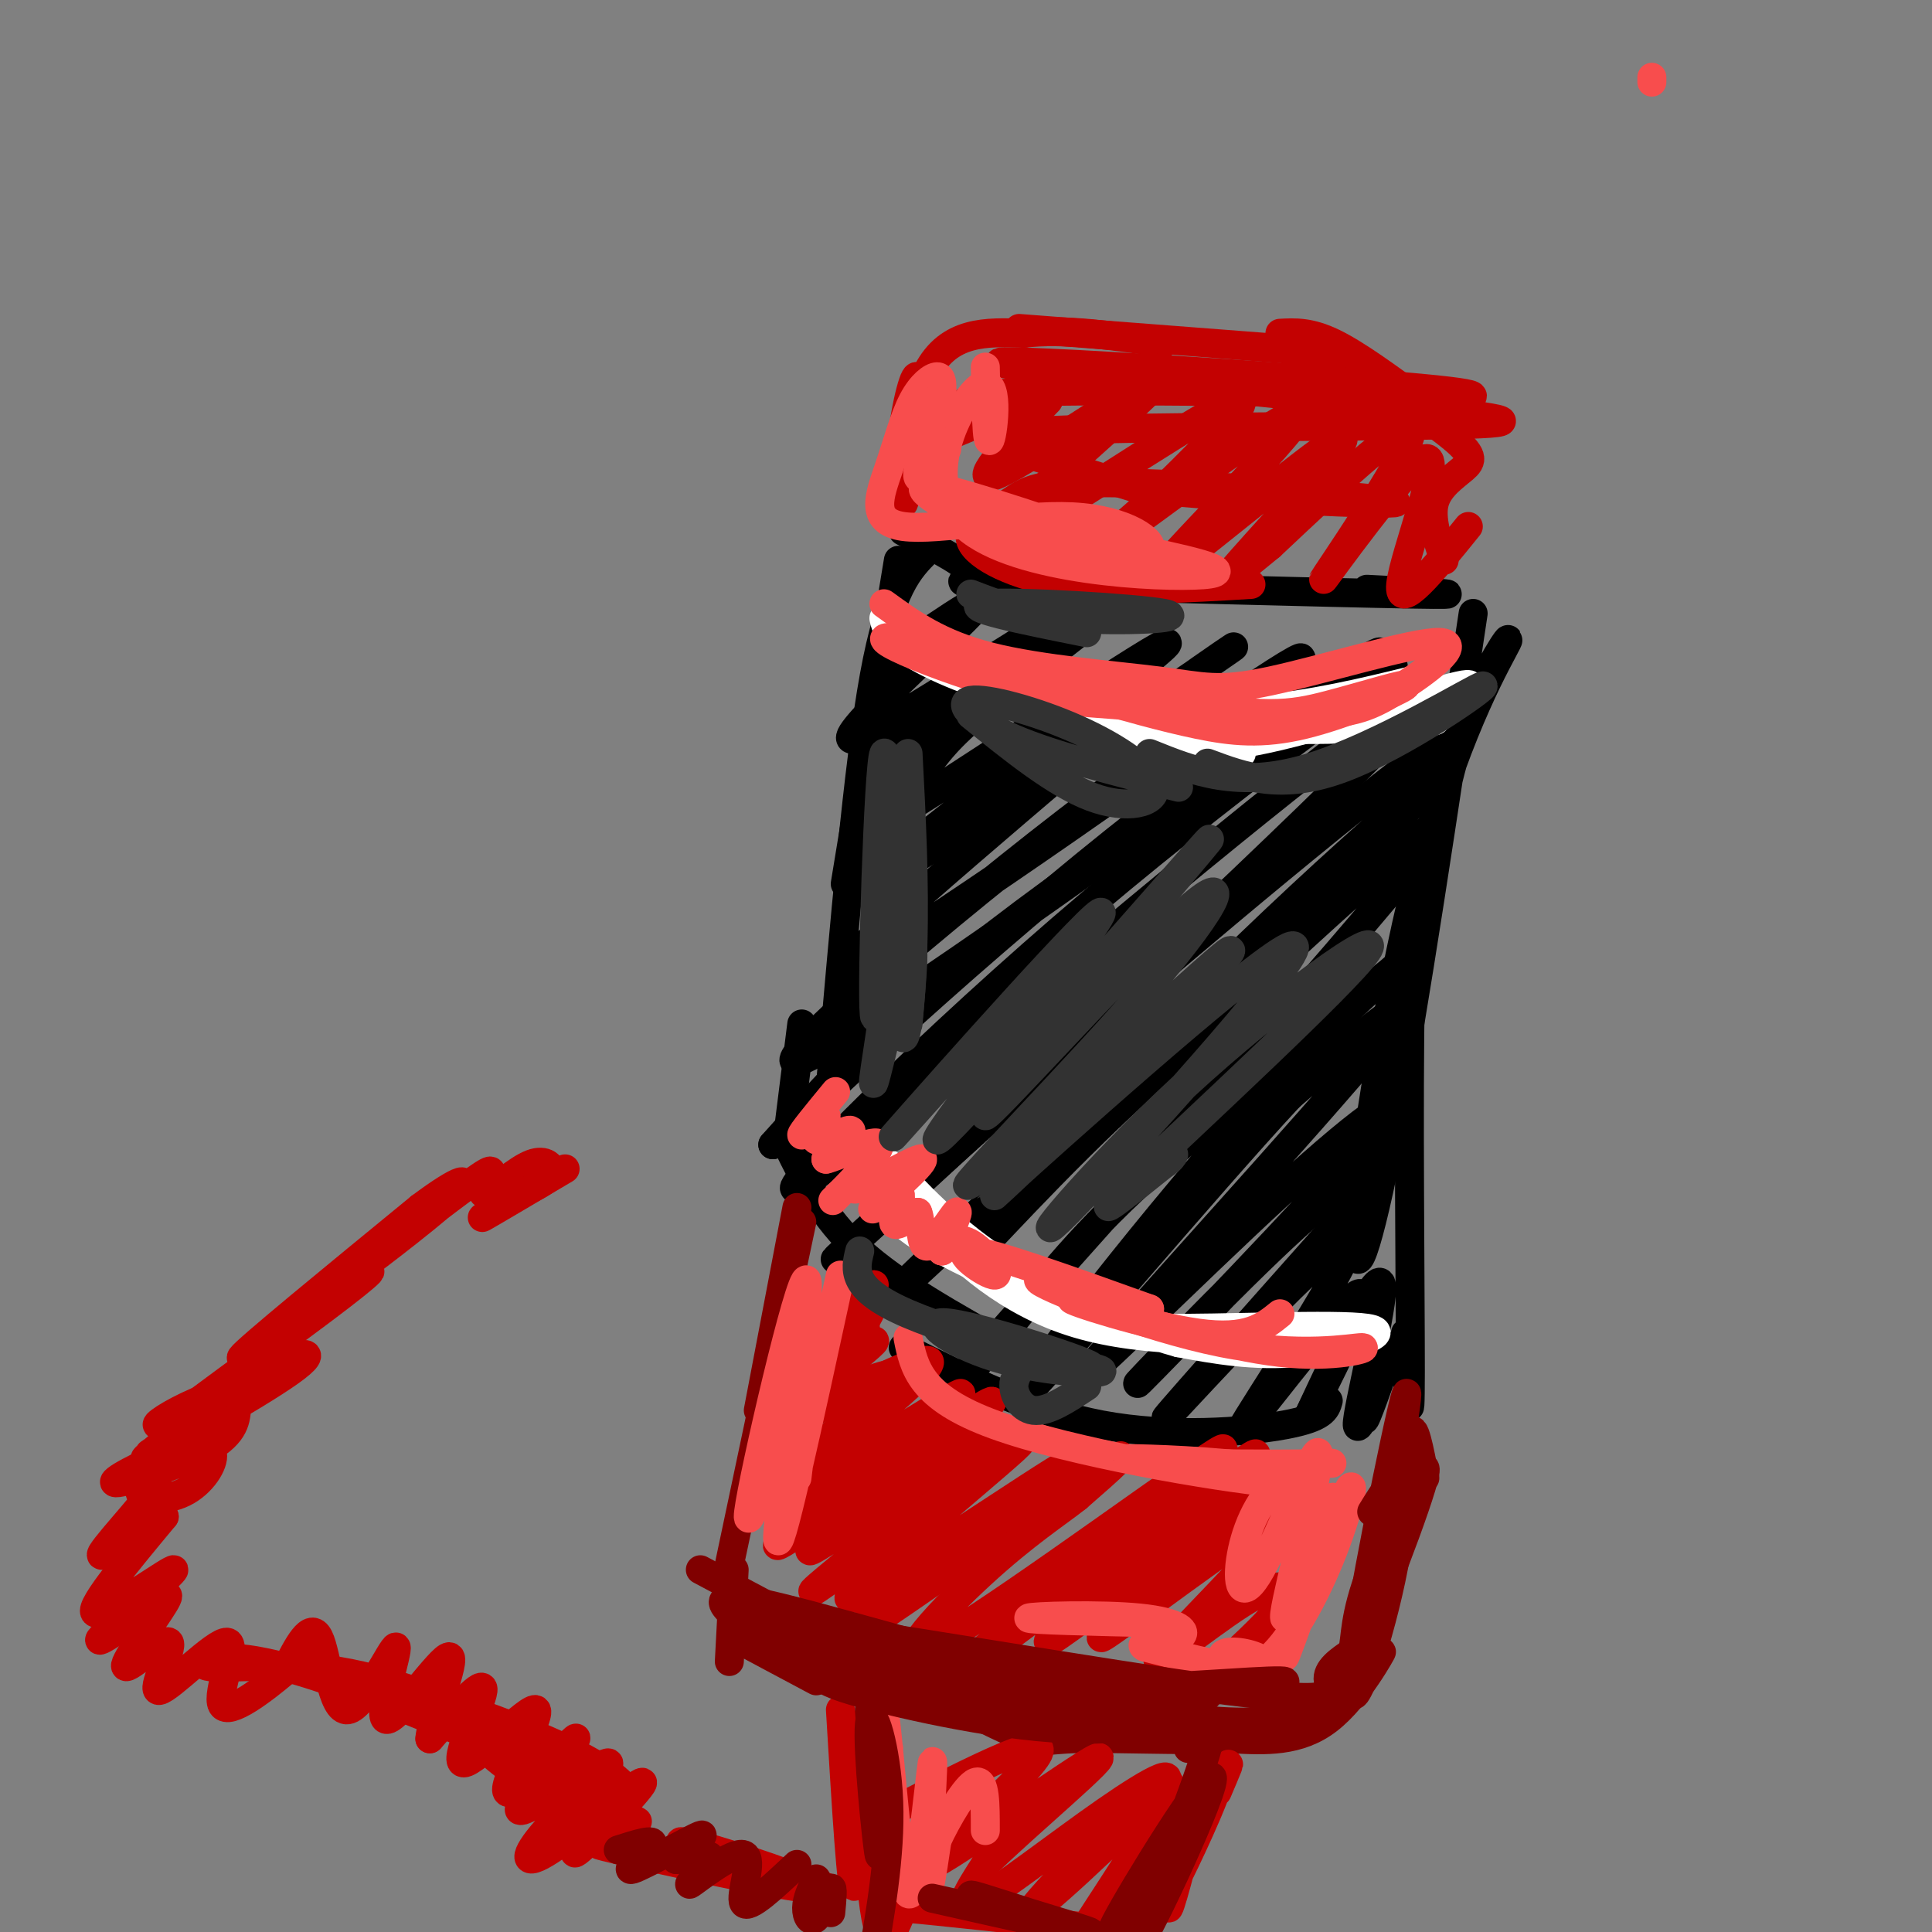 <svg viewBox='0 0 400 400' version='1.1' xmlns='http://www.w3.org/2000/svg' xmlns:xlink='http://www.w3.org/1999/xlink'><rect x="0" y="0" width="400" height="400" fill="#808080" stroke="none"/><g fill='none' stroke='#000000' stroke-width='6' stroke-linecap='round' stroke-linejoin='round'><path d='M187,110c7.107,3.643 14.214,7.286 14,9c-0.214,1.714 -7.750,1.500 11,2c18.750,0.500 63.786,1.714 80,2c16.214,0.286 3.607,-0.357 -9,-1'/><path d='M186,116c0.000,0.000 -11.000,67.000 -11,67'/><path d='M192,114c-3.833,3.833 -7.667,7.667 -11,26c-3.333,18.333 -6.167,51.167 -9,84'/><path d='M166,212c0.000,0.000 -3.000,24.000 -3,24'/><path d='M163,237c3.667,7.500 7.333,15.000 15,22c7.667,7.000 19.333,13.500 31,20'/><path d='M187,279c13.289,6.644 26.578,13.289 41,16c14.422,2.711 29.978,1.489 38,0c8.022,-1.489 8.511,-3.244 9,-5'/><path d='M305,127c-6.119,40.959 -12.238,81.919 -17,107c-4.762,25.081 -8.165,34.284 -7,20c1.165,-14.284 6.900,-52.056 14,-78c7.100,-25.944 15.565,-40.062 17,-43c1.435,-2.938 -4.162,5.303 -8,15c-3.838,9.697 -5.919,20.848 -8,32'/><path d='M296,180c-2.155,6.095 -3.542,5.333 -4,26c-0.458,20.667 0.012,62.762 0,78c-0.012,15.238 -0.506,3.619 -1,-8'/><path d='M285,284c-1.687,6.148 -3.375,12.297 -2,9c1.375,-3.297 5.812,-16.038 5,-14c-0.812,2.038 -6.872,18.856 -7,16c-0.128,-2.856 5.678,-25.388 5,-29c-0.678,-3.612 -7.839,11.694 -15,27'/><path d='M271,293c1.948,-4.008 14.318,-27.527 10,-25c-4.318,2.527 -25.322,31.100 -24,28c1.322,-3.100 24.971,-37.873 22,-39c-2.971,-1.127 -32.563,31.392 -37,36c-4.437,4.608 16.282,-18.696 37,-42'/><path d='M279,251c6.524,-7.381 4.335,-4.834 3,-5c-1.335,-0.166 -1.815,-3.043 -14,8c-12.185,11.043 -36.076,36.008 -32,32c4.076,-4.008 36.117,-36.988 47,-50c10.883,-13.012 0.608,-6.055 -18,11c-18.608,17.055 -45.548,44.207 -39,36c6.548,-8.207 46.585,-51.773 59,-67c12.415,-15.227 -2.793,-2.113 -18,11'/><path d='M267,227c-17.280,18.548 -51.479,59.419 -55,62c-3.521,2.581 23.635,-33.127 45,-57c21.365,-23.873 36.939,-35.912 31,-31c-5.939,4.912 -33.393,26.775 -50,42c-16.607,15.225 -22.369,23.813 -31,34c-8.631,10.187 -20.131,21.973 2,-3c22.131,-24.973 77.895,-86.707 87,-100c9.105,-13.293 -28.447,21.853 -66,57'/><path d='M230,231c-18.374,17.521 -31.310,32.825 -29,29c2.310,-3.825 19.866,-26.777 47,-54c27.134,-27.223 63.845,-58.717 41,-36c-22.845,22.717 -105.247,99.646 -104,98c1.247,-1.646 86.143,-81.866 110,-107c23.857,-25.134 -13.327,4.819 -41,28c-27.673,23.181 -45.837,39.591 -64,56'/><path d='M190,245c-16.896,15.189 -27.136,25.161 -2,2c25.136,-23.161 85.648,-79.456 103,-98c17.352,-18.544 -8.457,0.664 -43,29c-34.543,28.336 -77.819,65.800 -83,68c-5.181,2.200 27.735,-30.864 61,-59c33.265,-28.136 66.879,-51.344 62,-49c-4.879,2.344 -48.251,30.241 -76,51c-27.749,20.759 -39.874,34.379 -52,48'/><path d='M160,237c3.112,-3.359 36.892,-35.755 71,-63c34.108,-27.245 68.543,-49.338 49,-34c-19.543,15.338 -93.063,68.107 -111,78c-17.938,9.893 19.707,-23.091 52,-48c32.293,-24.909 59.233,-41.745 44,-30c-15.233,11.745 -72.638,52.070 -87,60c-14.362,7.930 14.319,-16.535 43,-41'/><path d='M221,159c18.968,-15.056 44.886,-32.196 30,-22c-14.886,10.196 -70.578,47.727 -71,46c-0.422,-1.727 54.427,-42.714 61,-49c6.573,-6.286 -35.128,22.128 -51,32c-15.872,9.872 -5.914,1.203 -1,-4c4.914,-5.203 4.785,-6.939 13,-14c8.215,-7.061 24.776,-19.446 25,-20c0.224,-0.554 -15.888,10.723 -32,22'/><path d='M195,150c-10.230,7.062 -19.805,13.718 -10,6c9.805,-7.718 38.989,-29.811 36,-29c-2.989,0.811 -38.151,24.526 -44,26c-5.849,1.474 17.615,-19.293 24,-26c6.385,-6.707 -4.307,0.647 -15,8'/></g>
<g fill='none' stroke='#FFFFFF' stroke-width='6' stroke-linecap='round' stroke-linejoin='round'><path d='M183,128c0.565,2.315 1.131,4.631 7,8c5.869,3.369 17.042,7.792 30,10c12.958,2.208 27.702,2.202 40,1c12.298,-1.202 22.149,-3.601 32,-6'/><path d='M292,141c3.874,0.472 -2.442,4.652 -6,7c-3.558,2.348 -4.357,2.864 -11,3c-6.643,0.136 -19.131,-0.108 -26,0c-6.869,0.108 -8.119,0.568 -18,-3c-9.881,-3.568 -28.395,-11.162 -35,-14c-6.605,-2.838 -1.303,-0.919 4,1'/><path d='M200,135c7.293,3.173 23.527,10.606 34,15c10.473,4.394 15.185,5.749 28,3c12.815,-2.749 33.734,-9.603 40,-11c6.266,-1.397 -2.121,2.662 -4,5c-1.879,2.338 2.749,2.954 -10,2c-12.749,-0.954 -42.874,-3.477 -73,-6'/><path d='M215,143c-16.155,-2.345 -20.042,-5.208 -17,-4c3.042,1.208 13.012,6.488 24,10c10.988,3.512 22.994,5.256 35,7'/><path d='M178,243c3.128,4.608 6.256,9.216 14,14c7.744,4.784 20.103,9.743 27,13c6.897,3.257 8.333,4.811 21,5c12.667,0.189 36.564,-0.988 43,0c6.436,0.988 -4.590,4.139 -14,5c-9.410,0.861 -17.205,-0.570 -25,-2'/><path d='M244,278c-11.385,-3.126 -27.349,-9.940 -39,-18c-11.651,-8.060 -18.989,-17.367 -21,-19c-2.011,-1.633 1.305,4.406 8,12c6.695,7.594 16.770,16.741 31,21c14.230,4.259 32.615,3.629 51,3'/></g>
<g fill='none' stroke='#F84D4D' stroke-width='6' stroke-linecap='round' stroke-linejoin='round'><path d='M173,226c-3.649,4.434 -7.298,8.868 -7,9c0.298,0.132 4.544,-4.037 5,-4c0.456,0.037 -2.877,4.279 -2,5c0.877,0.721 5.965,-2.080 7,-2c1.035,0.080 -1.982,3.040 -5,6'/><path d='M171,240c2.310,-0.464 10.583,-4.625 11,-3c0.417,1.625 -7.024,9.036 -9,11c-1.976,1.964 1.512,-1.518 5,-5'/><path d='M178,243c-0.202,0.453 -3.207,4.086 0,3c3.207,-1.086 12.627,-6.890 13,-6c0.373,0.890 -8.302,8.476 -10,10c-1.698,1.524 3.581,-3.013 5,-3c1.419,0.013 -1.023,4.575 -1,6c0.023,1.425 2.512,-0.288 5,-2'/><path d='M190,251c0.833,1.786 0.417,7.250 2,7c1.583,-0.250 5.167,-6.214 6,-7c0.833,-0.786 -1.083,3.607 -3,8'/><path d='M195,259c0.107,0.242 1.874,-3.152 5,-2c3.126,1.152 7.611,6.848 6,7c-1.611,0.152 -9.317,-5.242 -5,-5c4.317,0.242 20.659,6.121 37,12'/><path d='M238,271c-1.285,-0.289 -22.996,-7.011 -23,-6c-0.004,1.011 21.700,9.756 38,13c16.300,3.244 27.196,0.989 29,1c1.804,0.011 -5.485,2.289 -17,1c-11.515,-1.289 -27.258,-6.144 -43,-11'/><path d='M222,269c-1.667,0.022 15.667,5.578 26,7c10.333,1.422 13.667,-1.289 17,-4'/><path d='M183,125c5.735,4.166 11.470,8.333 22,11c10.530,2.667 25.856,3.835 35,5c9.144,1.165 12.105,2.329 23,0c10.895,-2.329 29.724,-8.150 35,-8c5.276,0.150 -3.003,6.271 -9,10c-5.997,3.729 -9.714,5.065 -21,5c-11.286,-0.065 -30.143,-1.533 -49,-3'/><path d='M219,145c-18.580,-4.155 -40.530,-13.042 -35,-13c5.530,0.042 38.539,9.014 58,13c19.461,3.986 25.372,2.988 33,1c7.628,-1.988 16.972,-4.966 16,-4c-0.972,0.966 -12.262,5.875 -21,8c-8.738,2.125 -14.925,1.464 -22,0c-7.075,-1.464 -15.037,-3.732 -23,-6'/><path d='M225,144c-6.833,-2.000 -12.417,-4.000 -18,-6'/></g>
<g fill='none' stroke='#800000' stroke-width='6' stroke-linecap='round' stroke-linejoin='round'><path d='M165,250c0.000,0.000 -8.000,42.000 -8,42'/><path d='M166,253c0.000,0.000 -15.000,71.000 -15,71'/><path d='M295,306c-1.159,-6.041 -2.319,-12.083 -3,-9c-0.681,3.083 -0.884,15.290 -4,30c-3.116,14.710 -9.147,31.922 -8,20c1.147,-11.922 9.470,-52.978 11,-58c1.530,-5.022 -3.735,25.989 -9,57'/><path d='M282,346c0.911,-1.044 7.689,-32.156 8,-36c0.311,-3.844 -5.844,19.578 -12,43'/><path d='M152,325c0.000,0.000 -1.000,19.000 -1,19'/><path d='M154,340c0.000,0.000 15.000,8.000 15,8'/><path d='M160,340c0.000,0.000 22.000,11.000 22,11'/><path d='M183,351c6.947,-1.632 13.895,-3.263 29,-1c15.105,2.263 38.368,8.421 53,6c14.632,-2.421 20.632,-13.421 21,-14c0.368,-0.579 -4.895,9.263 -11,14c-6.105,4.737 -13.053,4.368 -20,4'/><path d='M255,360c-10.190,0.488 -25.667,-0.292 -33,0c-7.333,0.292 -6.524,1.655 -18,-4c-11.476,-5.655 -35.238,-18.327 -59,-31'/></g>
<g fill='none' stroke='#C30101' stroke-width='6' stroke-linecap='round' stroke-linejoin='round'><path d='M179,293c-10.012,7.024 -20.024,14.048 -16,11c4.024,-3.048 22.083,-16.167 23,-19c0.917,-2.833 -15.310,4.619 -20,6c-4.690,1.381 2.155,-3.310 9,-8'/><path d='M175,283c3.631,-3.053 8.207,-6.687 5,-5c-3.207,1.687 -14.197,8.693 -14,8c0.197,-0.693 11.580,-9.086 13,-11c1.420,-1.914 -7.125,2.652 -7,1c0.125,-1.652 8.918,-9.522 9,-10c0.082,-0.478 -8.548,6.435 -11,9c-2.452,2.565 1.274,0.783 5,-1'/><path d='M175,274c2.583,-1.592 6.539,-5.071 5,-2c-1.539,3.071 -8.575,12.692 -13,18c-4.425,5.308 -6.241,6.304 2,2c8.241,-4.304 26.539,-13.906 23,-9c-3.539,4.906 -28.914,24.321 -29,26c-0.086,1.679 25.118,-14.377 33,-19c7.882,-4.623 -1.559,2.189 -11,9'/><path d='M185,299c-8.770,7.284 -25.197,20.994 -24,21c1.197,0.006 20.016,-13.692 32,-22c11.984,-8.308 17.134,-11.226 7,-3c-10.134,8.226 -35.551,27.597 -32,26c3.551,-1.597 36.072,-24.161 38,-24c1.928,0.161 -26.735,23.046 -35,30c-8.265,6.954 3.867,-2.023 16,-11'/><path d='M187,316c10.638,-7.786 29.234,-21.752 23,-16c-6.234,5.752 -37.298,31.223 -34,31c3.298,-0.223 40.958,-26.140 45,-28c4.042,-1.860 -25.535,20.336 -38,30c-12.465,9.664 -7.817,6.794 5,-2c12.817,-8.794 33.805,-23.513 41,-28c7.195,-4.487 0.598,1.256 -6,7'/><path d='M223,310c-3.926,3.134 -10.742,7.468 -20,16c-9.258,8.532 -20.957,21.263 -7,13c13.957,-8.263 53.569,-37.521 57,-39c3.431,-1.479 -29.318,24.822 -44,37c-14.682,12.178 -11.296,10.233 5,-2c16.296,-12.233 45.503,-34.755 46,-34c0.497,0.755 -27.715,24.787 -38,34c-10.285,9.213 -2.642,3.606 5,-2'/><path d='M227,333c13.230,-9.562 43.803,-32.466 41,-29c-2.803,3.466 -38.984,33.303 -40,35c-1.016,1.697 33.134,-24.744 38,-26c4.866,-1.256 -19.551,22.674 -25,29c-5.449,6.326 8.072,-4.951 16,-10c7.928,-5.049 10.265,-3.871 9,-1c-1.265,2.871 -6.133,7.436 -11,12'/><path d='M255,343c-1.833,2.000 -0.917,1.000 0,0'/><path d='M174,354c1.208,20.077 2.417,40.155 3,36c0.583,-4.155 0.542,-32.542 1,-33c0.458,-0.458 1.417,27.012 3,38c1.583,10.988 3.792,5.494 6,0'/><path d='M187,395c7.333,0.667 22.667,2.333 38,4'/><path d='M252,371c1.855,-4.362 3.709,-8.724 1,-3c-2.709,5.724 -9.983,21.534 -10,22c-0.017,0.466 7.222,-14.411 9,-20c1.778,-5.589 -1.905,-1.890 -5,6c-3.095,7.890 -5.603,19.970 -5,19c0.603,-0.970 4.315,-14.992 5,-20c0.685,-5.008 -1.658,-1.004 -4,3'/><path d='M243,378c-6.869,8.423 -22.043,27.980 -20,24c2.043,-3.980 21.302,-31.499 19,-33c-2.302,-1.501 -26.164,23.015 -28,26c-1.836,2.985 18.353,-15.561 25,-23c6.647,-7.439 -0.249,-3.772 -10,3c-9.751,6.772 -22.357,16.649 -27,19c-4.643,2.351 -1.321,-2.825 2,-8'/><path d='M204,386c8.038,-7.965 27.134,-23.877 23,-22c-4.134,1.877 -31.498,21.544 -34,22c-2.502,0.456 19.856,-18.298 22,-23c2.144,-4.702 -15.928,4.649 -34,14'/><path d='M192,82c-2.532,12.093 -5.063,24.185 -5,22c0.063,-2.185 2.721,-18.649 3,-24c0.279,-5.351 -1.822,0.411 -3,9c-1.178,8.589 -1.432,20.005 -1,17c0.432,-3.005 1.552,-20.430 6,-29c4.448,-8.570 12.224,-8.285 20,-8'/><path d='M212,69c8.167,-1.000 18.583,0.500 29,2'/><path d='M211,68c0.000,0.000 65.000,5.000 65,5'/><path d='M265,69c3.083,-0.167 6.167,-0.333 11,2c4.833,2.333 11.417,7.167 18,12'/><path d='M268,74c1.341,-1.100 2.683,-2.201 9,1c6.317,3.201 17.611,10.703 23,15c5.389,4.297 4.874,5.388 3,7c-1.874,1.612 -5.107,3.746 -6,7c-0.893,3.254 0.553,7.627 2,12'/><path d='M304,109c-7.309,9.049 -14.619,18.099 -14,12c0.619,-6.099 9.166,-27.346 5,-26c-4.166,1.346 -21.045,25.285 -21,25c0.045,-0.285 17.013,-24.796 18,-30c0.987,-5.204 -14.006,8.898 -29,23'/><path d='M263,113c-7.828,6.381 -12.898,10.834 -6,3c6.898,-7.834 25.763,-27.956 20,-25c-5.763,2.956 -36.153,28.988 -37,28c-0.847,-0.988 27.849,-28.997 29,-33c1.151,-4.003 -25.243,15.999 -35,23c-9.757,7.001 -2.879,1.000 4,-5'/><path d='M238,104c7.210,-7.112 23.234,-22.390 18,-21c-5.234,1.390 -31.726,19.450 -43,26c-11.274,6.550 -7.331,1.591 3,-8c10.331,-9.591 27.051,-23.813 24,-23c-3.051,0.813 -25.872,16.661 -33,20c-7.128,3.339 1.436,-5.830 10,-15'/><path d='M217,83c-4.516,-0.004 -20.807,7.486 -25,9c-4.193,1.514 3.711,-2.948 6,-6c2.289,-3.052 -1.036,-4.694 22,-5c23.036,-0.306 72.433,0.725 72,0c-0.433,-0.725 -50.695,-3.207 -58,-3c-7.305,0.207 28.348,3.104 64,6'/><path d='M298,84c9.580,0.768 1.529,-0.313 3,-1c1.471,-0.687 12.464,-0.981 -11,-3c-23.464,-2.019 -81.386,-5.761 -83,-5c-1.614,0.761 53.081,6.027 81,9c27.919,2.973 29.061,3.652 10,4c-19.061,0.348 -58.324,0.363 -77,1c-18.676,0.637 -16.765,1.896 -11,4c5.765,2.104 15.382,5.052 25,8'/><path d='M235,101c19.156,2.200 54.545,3.701 54,3c-0.545,-0.701 -37.025,-3.605 -56,-4c-18.975,-0.395 -20.447,1.719 -24,4c-3.553,2.281 -9.187,4.730 -8,8c1.187,3.270 9.196,7.363 20,9c10.804,1.637 24.402,0.819 38,0'/><path d='M166,390c3.826,0.710 7.652,1.421 3,0c-4.652,-1.421 -17.782,-4.972 -24,-7c-6.218,-2.028 -5.522,-2.533 3,0c8.522,2.533 24.871,8.105 20,8c-4.871,-0.105 -30.963,-5.887 -40,-8c-9.037,-2.113 -1.018,-0.556 7,1'/><path d='M135,384c-4.289,-2.778 -18.511,-10.222 -27,-16c-8.489,-5.778 -11.244,-9.889 -14,-14'/><path d='M111,360c-14.172,-5.967 -28.344,-11.934 -41,-14c-12.656,-2.066 -23.794,-0.230 -27,-1c-3.206,-0.770 1.522,-4.144 19,1c17.478,5.144 47.706,18.808 60,23c12.294,4.192 6.656,-1.088 -3,-6c-9.656,-4.912 -23.328,-9.456 -37,-14'/><path d='M82,349c5.024,3.917 36.083,20.708 46,26c9.917,5.292 -1.310,-0.917 -6,-2c-4.690,-1.083 -2.845,2.958 -1,7'/><path d='M126,374c-4.539,5.811 -9.078,11.621 -6,9c3.078,-2.621 13.774,-13.675 13,-14c-0.774,-0.325 -13.017,10.079 -19,14c-5.983,3.921 -5.707,1.360 -1,-4c4.707,-5.360 13.844,-13.520 13,-14c-0.844,-0.480 -11.670,6.720 -16,9c-4.330,2.280 -2.165,-0.360 0,-3'/><path d='M110,371c3.058,-3.967 10.703,-12.384 9,-11c-1.703,1.384 -12.755,12.570 -14,11c-1.245,-1.570 7.316,-15.895 6,-17c-1.316,-1.105 -12.508,11.010 -15,11c-2.492,-0.010 3.717,-12.146 4,-15c0.283,-2.854 -5.358,3.573 -11,10'/><path d='M89,360c0.064,-3.412 5.724,-16.941 4,-17c-1.724,-0.059 -10.832,13.352 -13,13c-2.168,-0.352 2.604,-14.465 2,-15c-0.604,-0.535 -6.586,12.510 -10,13c-3.414,0.490 -4.261,-11.574 -6,-15c-1.739,-3.426 -4.369,1.787 -7,7'/><path d='M59,346c-4.338,3.673 -11.681,9.357 -13,7c-1.319,-2.357 3.388,-12.754 1,-13c-2.388,-0.246 -11.872,9.661 -14,10c-2.128,0.339 3.100,-8.888 2,-10c-1.100,-1.112 -8.527,5.893 -9,5c-0.473,-0.893 6.008,-9.684 8,-13c1.992,-3.316 -0.504,-1.158 -3,1'/><path d='M31,333c-3.938,2.569 -12.282,8.493 -10,6c2.282,-2.493 15.191,-13.402 15,-14c-0.191,-0.598 -13.483,9.115 -16,9c-2.517,-0.115 5.742,-10.057 14,-20'/><path d='M34,314c-1.526,-0.425 -12.340,8.513 -13,8c-0.660,-0.513 8.835,-10.477 11,-14c2.165,-3.523 -2.998,-0.605 -3,1c-0.002,1.605 5.159,1.896 9,0c3.841,-1.896 6.364,-5.978 6,-8c-0.364,-2.022 -3.613,-1.985 -9,0c-5.387,1.985 -12.912,5.919 -11,6c1.912,0.081 13.261,-3.691 19,-7c5.739,-3.309 5.870,-6.154 6,-9'/><path d='M49,291c-4.901,1.832 -20.155,10.913 -18,10c2.155,-0.913 21.719,-11.821 29,-17c7.281,-5.179 2.280,-4.631 -7,1c-9.280,5.631 -22.837,16.343 -23,17c-0.163,0.657 13.070,-8.741 16,-12c2.930,-3.259 -4.442,-0.377 -9,2c-4.558,2.377 -6.302,4.251 -2,2c4.302,-2.251 14.651,-8.625 25,-15'/><path d='M60,279c-3.530,2.588 -24.855,16.558 -25,16c-0.145,-0.558 20.889,-15.644 32,-24c11.111,-8.356 12.299,-9.980 5,-5c-7.299,4.980 -23.085,16.566 -22,15c1.085,-1.566 19.043,-16.283 37,-31'/><path d='M87,250c8.570,-6.421 11.494,-6.975 6,-2c-5.494,4.975 -19.405,15.477 -19,15c0.405,-0.477 15.125,-11.934 22,-17c6.875,-5.066 5.903,-3.741 5,-2c-0.903,1.741 -1.737,3.900 0,3c1.737,-0.900 6.045,-4.858 9,-6c2.955,-1.142 4.559,0.531 4,2c-0.559,1.469 -3.279,2.735 -6,4'/><path d='M108,247c-3.467,2.178 -9.133,5.622 -8,5c1.133,-0.622 9.067,-5.311 17,-10'/></g>
<g fill='none' stroke='#F84D4D' stroke-width='6' stroke-linecap='round' stroke-linejoin='round'><path d='M342,16c0.000,0.000 0.000,1.000 0,1'/><path d='M174,264c-6.617,30.517 -13.234,61.033 -13,54c0.234,-7.033 7.321,-51.617 6,-53c-1.321,-1.383 -11.048,40.435 -12,48c-0.952,7.565 6.871,-19.124 10,-26c3.129,-6.876 1.565,6.062 0,19'/><path d='M188,277c1.228,6.175 2.456,12.351 18,18c15.544,5.649 45.404,10.772 58,12c12.596,1.228 7.930,-1.439 -2,-3c-9.930,-1.561 -25.123,-2.018 -28,-2c-2.877,0.018 6.561,0.509 16,1'/><path d='M250,303c8.537,0.180 21.879,0.131 25,0c3.121,-0.131 -3.979,-0.342 -9,3c-5.021,3.342 -7.964,10.238 -9,16c-1.036,5.762 -0.164,10.390 4,3c4.164,-7.390 11.621,-26.797 12,-24c0.379,2.797 -6.320,27.799 -7,33c-0.680,5.201 4.660,-9.400 10,-24'/><path d='M276,310c-1.430,5.765 -10.005,32.178 -10,33c0.005,0.822 8.591,-23.948 12,-32c3.409,-8.052 1.641,0.614 -2,10c-3.641,9.386 -9.155,19.493 -14,23c-4.845,3.507 -9.020,0.414 -9,-1c0.020,-1.414 4.236,-1.150 7,0c2.764,1.150 4.075,3.186 0,3c-4.075,-0.186 -13.538,-2.593 -23,-5'/><path d='M237,341c-1.941,-0.987 4.707,-0.955 7,-2c2.293,-1.045 0.233,-3.166 -8,-4c-8.233,-0.834 -22.638,-0.381 -23,0c-0.362,0.381 13.319,0.691 27,1'/><path d='M184,362c-0.850,9.300 -1.701,18.599 -2,13c-0.299,-5.599 -0.047,-26.097 1,-21c1.047,5.097 2.889,35.789 5,38c2.111,2.211 4.491,-24.059 5,-27c0.509,-2.941 -0.855,17.445 -1,24c-0.145,6.555 0.927,-0.723 2,-8'/><path d='M194,381c2.000,-4.356 6.000,-11.244 8,-12c2.000,-0.756 2.000,4.622 2,10'/><path d='M204,76c0.140,8.375 0.281,16.750 1,15c0.719,-1.750 2.018,-13.624 -2,-11c-4.018,2.624 -13.351,19.745 -3,29c10.351,9.255 40.386,10.644 49,10c8.614,-0.644 -4.193,-3.322 -17,-6'/><path d='M232,113c-11.362,-3.927 -31.268,-10.743 -38,-12c-6.732,-1.257 -0.291,3.046 6,6c6.291,2.954 12.433,4.559 20,6c7.567,1.441 16.560,2.718 18,1c1.440,-1.718 -4.672,-6.432 -16,-7c-11.328,-0.568 -27.872,3.008 -35,2c-7.128,-1.008 -4.838,-6.600 -3,-12c1.838,-5.400 3.226,-10.608 5,-14c1.774,-3.392 3.936,-4.969 5,-5c1.064,-0.031 1.032,1.485 1,3'/><path d='M195,81c-1.222,4.467 -4.778,14.133 -5,17c-0.222,2.867 2.889,-1.067 6,-5'/></g>
<g fill='none' stroke='#323232' stroke-width='6' stroke-linecap='round' stroke-linejoin='round'><path d='M188,156c0.697,13.296 1.393,26.592 1,40c-0.393,13.408 -1.876,26.927 -3,13c-1.124,-13.927 -1.889,-55.300 -3,-53c-1.111,2.300 -2.568,48.273 -2,54c0.568,5.727 3.162,-28.792 4,-37c0.838,-8.208 -0.081,9.896 -1,28'/><path d='M184,201c-1.250,11.321 -3.875,25.625 -3,23c0.875,-2.625 5.250,-22.179 7,-27c1.750,-4.821 0.875,5.089 0,15'/><path d='M201,148c8.792,7.109 17.584,14.218 25,17c7.416,2.782 13.457,1.237 13,-2c-0.457,-3.237 -7.411,-8.167 -16,-12c-8.589,-3.833 -18.812,-6.571 -22,-6c-3.188,0.571 0.661,4.449 9,8c8.339,3.551 21.170,6.776 34,10'/><path d='M213,204c-17.056,19.099 -34.112,38.198 -26,29c8.112,-9.198 41.391,-46.692 41,-44c-0.391,2.692 -34.451,45.571 -34,47c0.451,1.429 35.415,-38.592 49,-54c13.585,-15.408 5.793,-6.204 -2,3'/><path d='M241,185c-10.986,13.358 -37.452,45.253 -37,46c0.452,0.747 27.823,-29.653 40,-41c12.177,-11.347 9.161,-3.639 -6,14c-15.161,17.639 -42.466,45.211 -37,41c5.466,-4.211 43.705,-40.203 52,-47c8.295,-6.797 -13.352,15.602 -35,38'/><path d='M218,236c-10.694,10.703 -19.930,18.459 -5,5c14.930,-13.459 54.027,-48.133 55,-45c0.973,3.133 -36.179,44.074 -47,55c-10.821,10.926 4.687,-8.164 24,-26c19.313,-17.836 42.430,-34.417 38,-28c-4.430,6.417 -36.409,35.834 -48,47c-11.591,11.166 -2.796,4.083 6,-3'/><path d='M241,241c1.333,-0.833 1.667,-1.417 2,-2'/><path d='M178,259c-0.976,3.927 -1.952,7.854 10,13c11.952,5.146 36.832,11.512 38,11c1.168,-0.512 -21.378,-7.902 -29,-9c-7.622,-1.098 -0.321,4.098 9,7c9.321,2.902 20.663,3.512 22,3c1.337,-0.512 -7.332,-2.146 -12,-2c-4.668,0.146 -5.334,2.073 -6,4'/><path d='M210,286c-0.533,2.178 1.133,5.622 4,6c2.867,0.378 6.933,-2.311 11,-5'/><path d='M201,123c5.500,2.131 11.000,4.262 21,5c10.000,0.738 24.500,0.083 19,-1c-5.500,-1.083 -31.000,-2.595 -37,-2c-6.000,0.595 7.500,3.298 21,6'/><path d='M238,156c9.179,3.702 18.357,7.405 33,3c14.643,-4.405 34.750,-16.917 36,-17c1.250,-0.083 -16.357,12.262 -29,17c-12.643,4.738 -20.321,1.869 -28,-1'/></g>
<g fill='none' stroke='#800000' stroke-width='6' stroke-linecap='round' stroke-linejoin='round'><path d='M183,349c16.197,2.737 32.395,5.474 41,7c8.605,1.526 9.618,1.842 14,0c4.382,-1.842 12.133,-5.840 12,-5c-0.133,0.840 -8.150,6.519 -23,7c-14.850,0.481 -36.532,-4.236 -47,-7c-10.468,-2.764 -9.724,-3.576 -16,-8c-6.276,-4.424 -19.574,-12.460 -12,-12c7.574,0.460 36.021,9.417 55,14c18.979,4.583 28.489,4.791 38,5'/><path d='M245,350c12.490,0.174 24.715,-1.892 20,-2c-4.715,-0.108 -26.372,1.743 -40,2c-13.628,0.257 -19.229,-1.080 -35,-5c-15.771,-3.920 -41.712,-10.422 -28,-9c13.712,1.422 67.076,10.767 92,14c24.924,3.233 21.407,0.352 21,-2c-0.407,-2.352 2.297,-4.176 5,-6'/><path d='M280,342c0.772,-2.897 0.201,-7.138 4,-17c3.799,-9.862 11.967,-25.344 11,-20c-0.967,5.344 -11.068,31.516 -13,34c-1.932,2.484 4.305,-18.719 6,-27c1.695,-8.281 -1.153,-3.641 -4,1'/><path d='M180,354c1.214,15.994 2.429,31.988 2,30c-0.429,-1.988 -2.500,-21.958 -2,-27c0.500,-5.042 3.571,4.845 4,16c0.429,11.155 -1.786,23.577 -4,36'/><path d='M246,362c3.378,-4.222 6.756,-8.445 3,3c-3.756,11.445 -14.647,38.556 -13,37c1.647,-1.556 15.831,-31.779 15,-34c-0.831,-2.221 -16.676,23.559 -20,30c-3.324,6.441 5.874,-6.458 9,-9c3.126,-2.542 0.179,5.274 -2,9c-2.179,3.726 -3.589,3.363 -5,3'/><path d='M233,401c-0.515,1.550 0.696,3.924 -6,2c-6.696,-1.924 -21.300,-8.144 -25,-10c-3.700,-1.856 3.504,0.654 11,3c7.496,2.346 15.285,4.527 12,4c-3.285,-0.527 -17.642,-3.764 -32,-7'/><path d='M165,386c-5.026,4.735 -10.051,9.470 -11,8c-0.949,-1.470 2.179,-9.147 0,-10c-2.179,-0.853 -9.663,5.116 -11,6c-1.337,0.884 3.475,-3.319 4,-5c0.525,-1.681 -3.238,-0.841 -7,0'/><path d='M140,385c0.984,-1.640 6.944,-5.738 5,-5c-1.944,0.738 -11.793,6.314 -14,7c-2.207,0.686 3.226,-3.518 4,-5c0.774,-1.482 -3.113,-0.241 -7,1'/><path d='M169,389c-0.982,2.101 -1.964,4.202 -2,6c-0.036,1.798 0.875,3.292 2,2c1.125,-1.292 2.464,-5.369 3,-6c0.536,-0.631 0.268,2.185 0,5'/></g>
</svg>